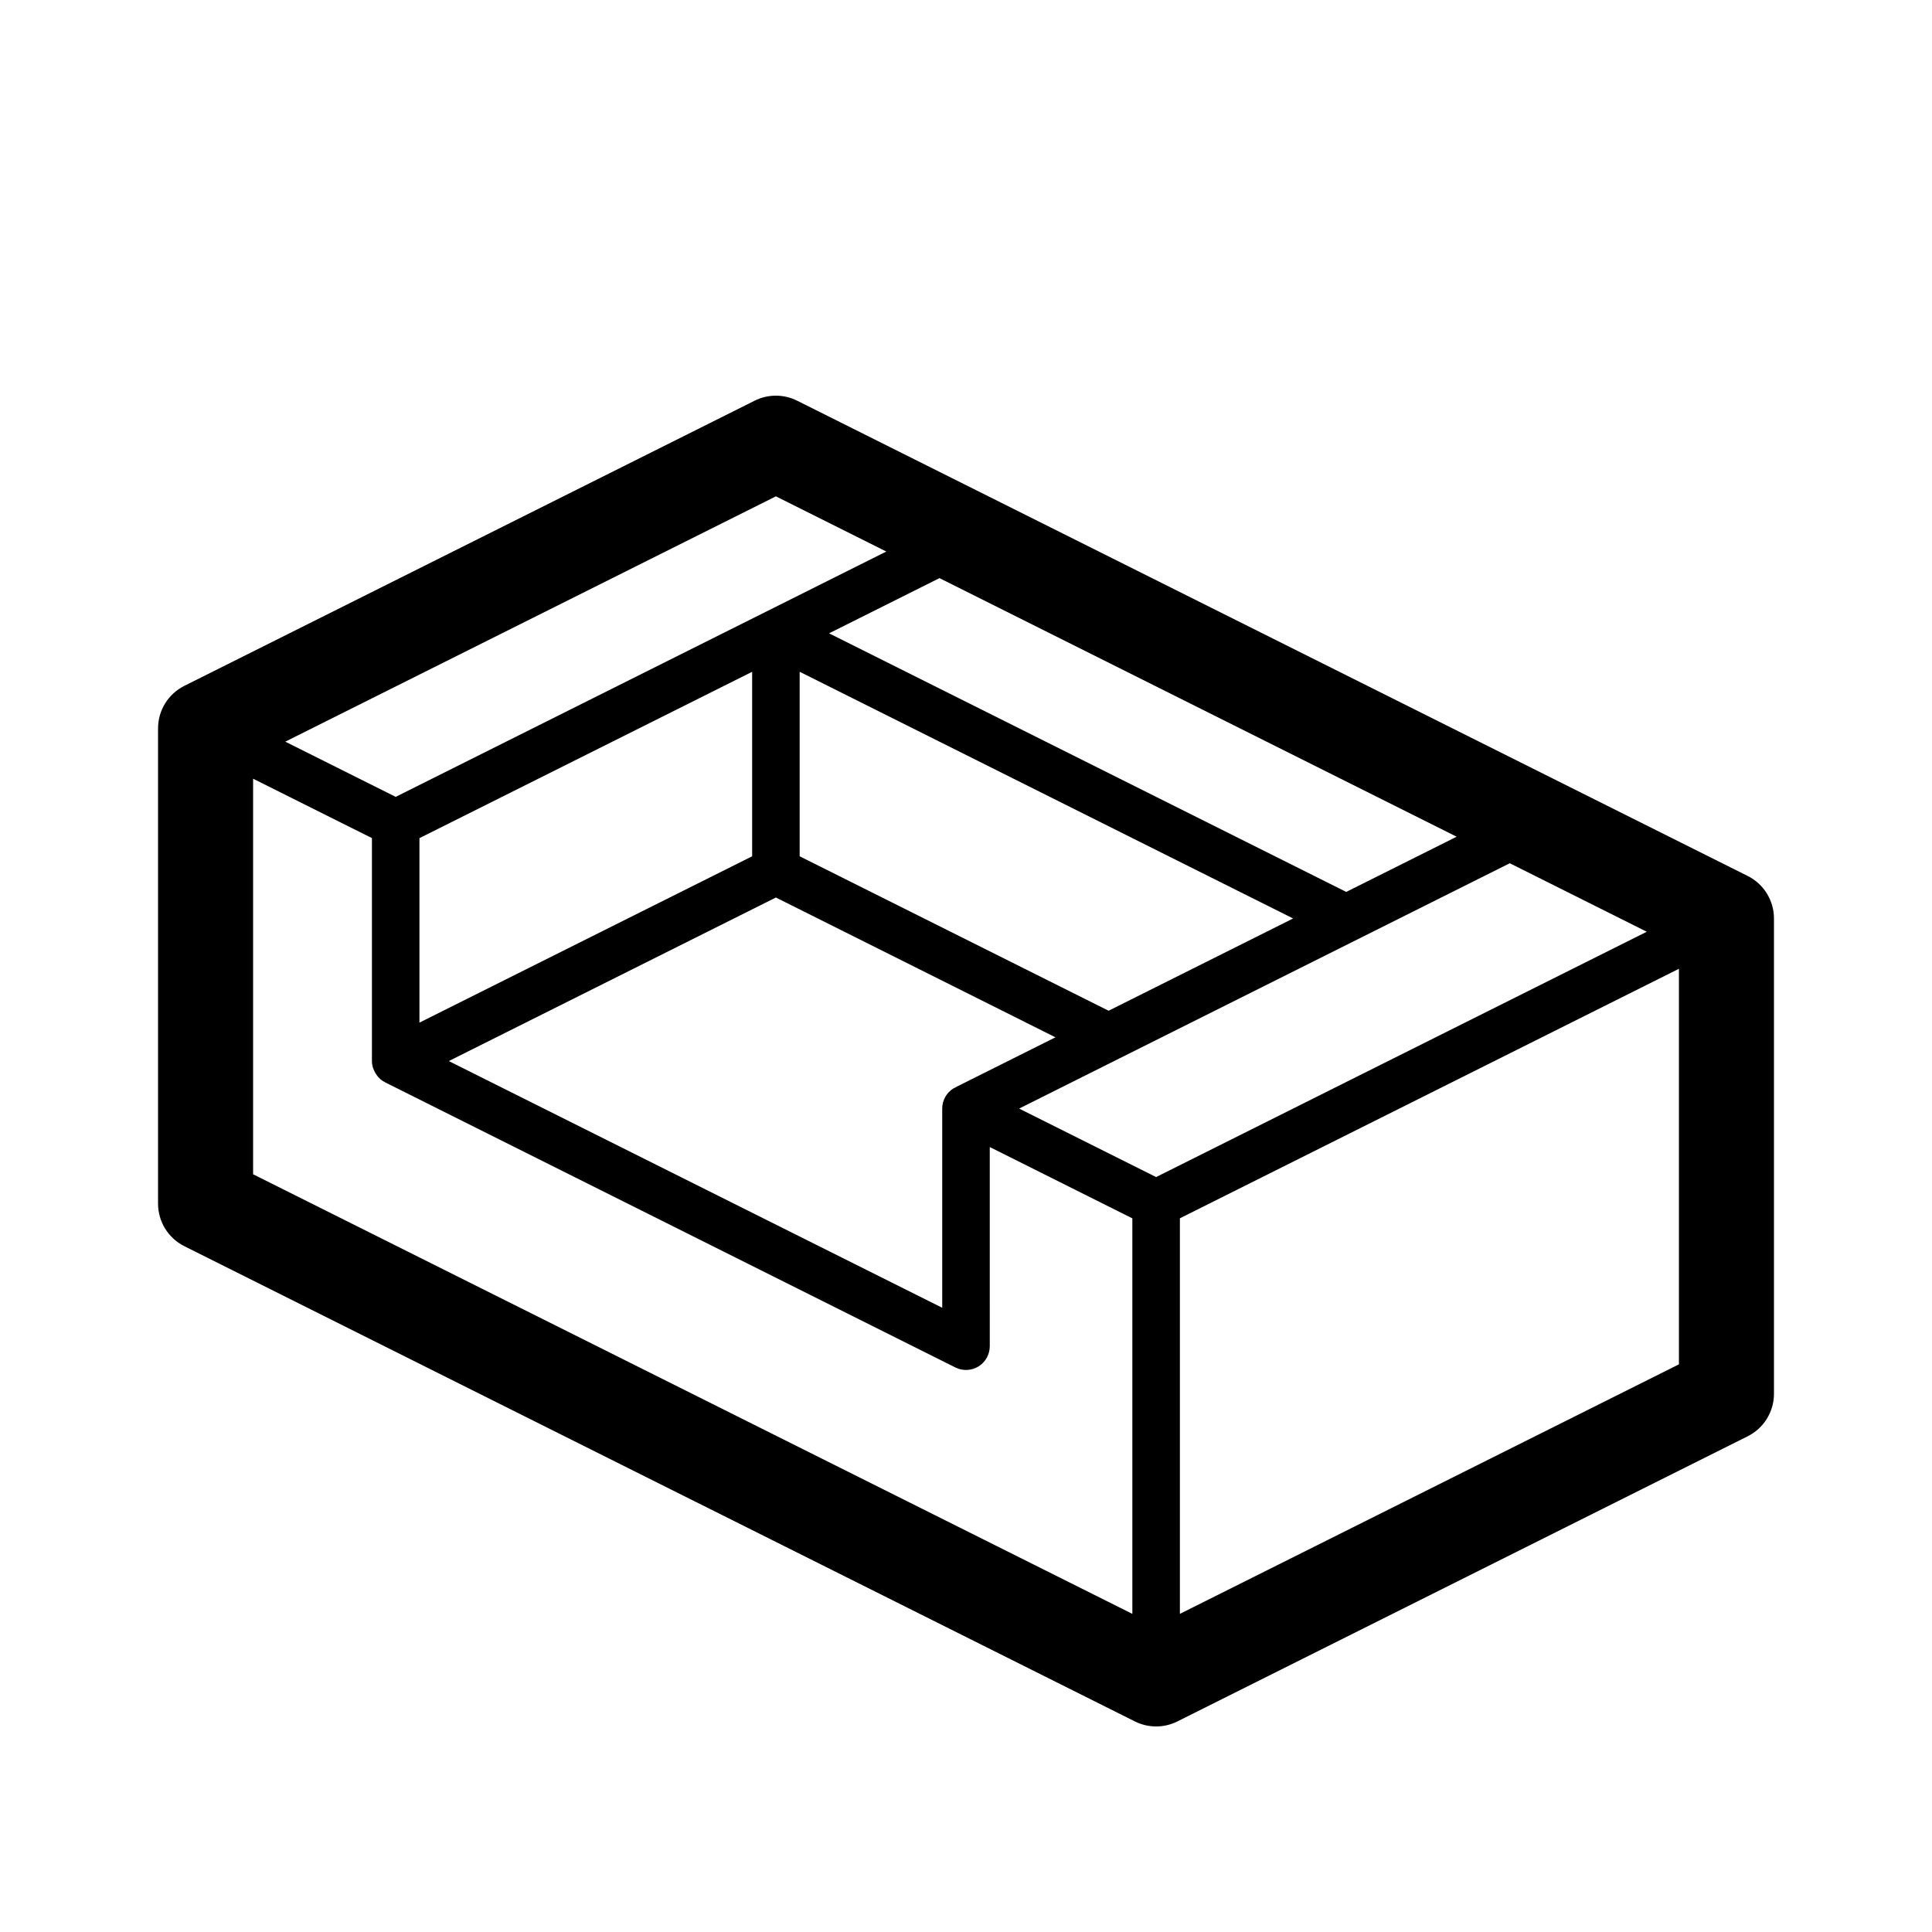 <?xml version="1.0" encoding="UTF-8"?>
<!-- Uploaded to: ICON Repo, www.svgrepo.com, Generator: ICON Repo Mixer Tools -->
<svg fill="#000000" width="800px" height="800px" version="1.1" viewBox="144 144 512 512" xmlns="http://www.w3.org/2000/svg">
 <path d="m607.16 376.14-251.91-125.95c-3.543-1.777-7.723-1.777-11.266 0l-151.14 75.57c-4.266 2.141-6.961 6.496-6.961 11.27v125.95c0 4.769 2.695 9.133 6.961 11.266l251.91 125.95c1.77 0.883 3.703 1.328 5.633 1.328 1.93 0 3.863-0.441 5.633-1.328l151.14-75.57c4.266-2.133 6.961-6.492 6.961-11.266v-125.95c0-4.773-2.695-9.133-6.961-11.27zm-77.133-10.402-29.262 14.629-137.06-68.531 29.262-14.629zm-132.82 66.457c-0.172 0.086-0.352 0.133-0.52 0.23-1.855 1.148-2.988 3.176-2.988 5.356v52.789l-130.76-65.379 86.68-43.34 74.086 37.047-26.52 13.262zm-142.05-17.188v-48.895l88.168-44.082v48.895zm100.76-44.086v-48.895l130.77 65.379-48.895 24.449zm-6.297-95.387 29.262 14.629-130.02 65.016-29.262-14.629zm94.465 296.16-233.01-116.5v-104.83l31.488 15.742v59.086c0 0.637 0.121 1.246 0.301 1.84 0.047 0.145 0.109 0.273 0.168 0.414 0.223 0.574 0.52 1.102 0.898 1.586 0.086 0.109 0.152 0.227 0.246 0.332 0.398 0.449 0.848 0.855 1.375 1.184 0.105 0.066 0.223 0.086 0.328 0.145 0.066 0.035 0.102 0.098 0.168 0.133l151.14 75.57c1.945 0.969 4.266 0.871 6.125-0.277 1.855-1.148 2.988-3.176 2.988-5.356l-0.004-52.785 37.785 18.895zm6.297-115.76-36.301-18.152 26.52-13.262 62.977-31.488 40.527-20.262 36.301 18.152zm138.55 49.633-132.25 66.125v-104.83l132.25-66.125z"/>
</svg>